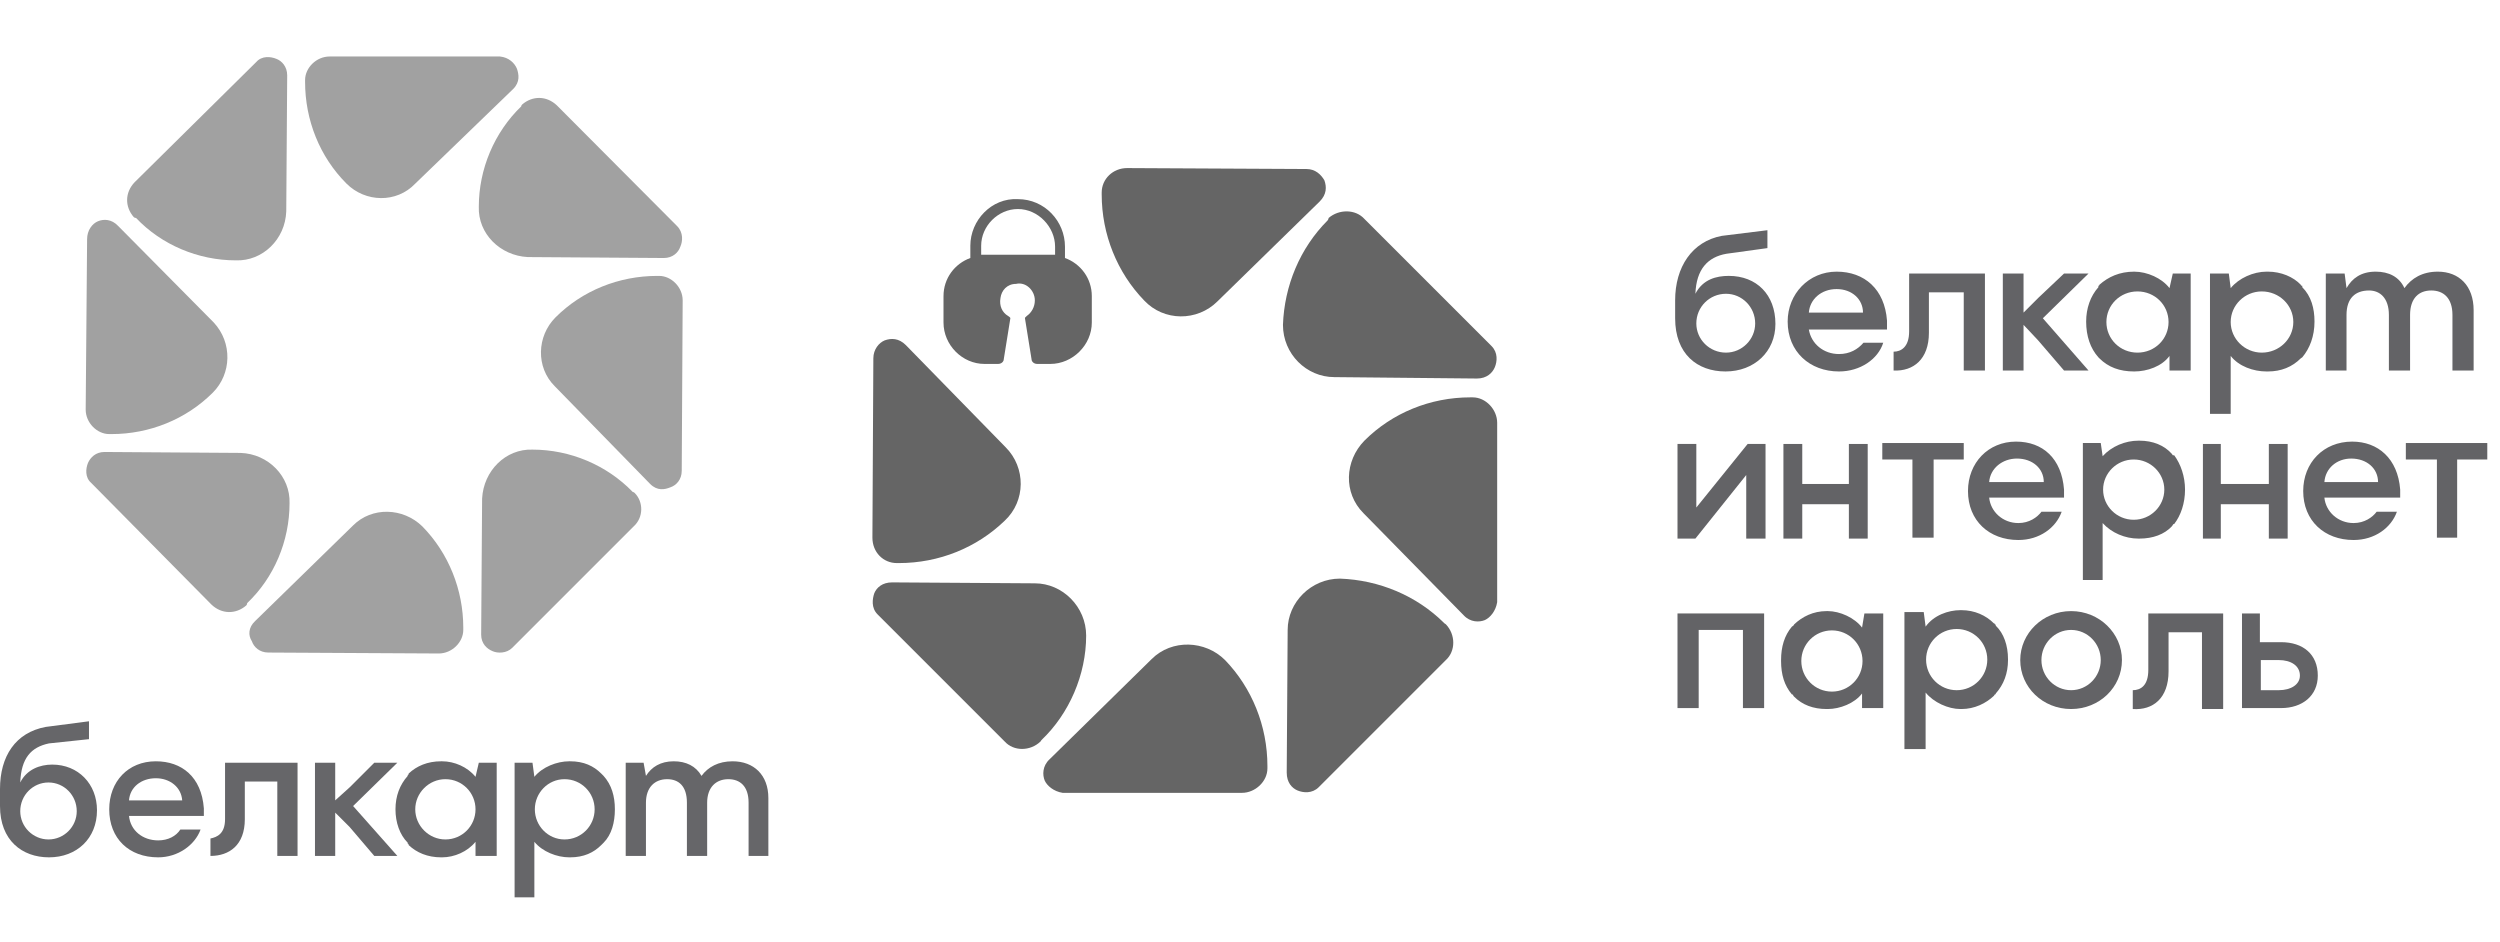 <?xml version="1.0" encoding="UTF-8"?> <svg xmlns="http://www.w3.org/2000/svg" width="531" height="200" viewBox="0 0 531 200" fill="none"><path d="M260.2 140.2C256 136 248.9 135.7 244.6 140L222.9 161.3C221.4 162.7 221.4 164.6 221.9 165.8C222.4 166.9 223.8 168.1 225.7 168.4H263.8C266.6 168.4 269.2 166 269.2 163.2C269.2 163 269.2 162.834 269.2 162.7C269.2 154.2 265.9 146.1 260.2 140.2Z" fill="#656565"></path><path d="M230.7 134.999C230.7 128.899 225.7 123.899 219.8 123.899L189.5 123.699C187.4 123.699 186.2 124.799 185.7 125.999C185.3 127.199 185 129.099 186.4 130.499L213.4 157.499C215.3 159.599 218.8 159.599 221 157.499C221 157.499 221.067 157.399 221.2 157.199C227.1 151.599 230.7 143.299 230.7 134.999Z" fill="#656565"></path><path d="M213.4 110.599C217.9 106.399 217.9 99.299 213.6 94.999L192.4 73.299C190.9 71.799 189.3 71.799 187.9 72.299C186.7 72.799 185.5 74.199 185.5 76.099L185.3 114.199C185.3 117.299 187.6 119.599 190.5 119.599C190.633 119.599 190.766 119.599 190.9 119.599C199.5 119.599 207.5 116.299 213.4 110.599Z" fill="#656565"></path><path d="M243 63.799C247.2 68.299 254.3 68.299 258.6 63.999L280.3 42.799C281.8 41.299 281.8 39.699 281.3 38.299C280.6 37.099 279.4 35.899 277.5 35.899L239.4 35.699C236.4 35.699 234 37.999 234 40.899C234 41.033 234 41.166 234 41.299C234 49.799 237.3 57.899 243 63.799Z" fill="#656565"></path><path d="M272.5 68.999C272.5 75.199 277.5 80.099 283.4 80.099L313.7 80.399C315.8 80.399 317 79.199 317.5 77.999C318 76.799 318.2 74.899 316.8 73.499L289.8 46.499C287.9 44.399 284.4 44.399 282.2 46.299C282.2 46.433 282.133 46.599 282 46.799C276.1 52.699 272.8 60.699 272.5 68.999Z" fill="#656565"></path><path d="M289.8 93.598C285.6 97.898 285.3 104.698 289.6 108.998L310.9 130.698C312.3 132.198 314.2 132.198 315.4 131.698C316.5 131.198 317.7 129.798 318 127.898V89.798C318 86.998 315.6 84.398 312.8 84.398C312.6 84.398 312.433 84.398 312.3 84.398C303.8 84.398 295.7 87.698 289.8 93.598Z" fill="#656565"></path><path d="M284.6 122.898C278.5 122.898 273.5 127.898 273.5 133.798L273.3 164.098C273.3 166.198 274.4 167.398 275.6 167.898C276.8 168.398 278.7 168.598 280.1 167.198L307.1 140.198C309.2 138.298 309.2 134.798 307.1 132.598C307.1 132.598 307 132.532 306.8 132.398C300.9 126.498 292.9 123.198 284.6 122.898Z" fill="#656565"></path><path fill-rule="evenodd" clip-rule="evenodd" d="M231.9 62.898V68.499C231.9 73.299 227.8 77.299 223.1 77.299H220.3C219.6 77.299 219.1 76.799 219.1 76.299L217.7 67.599C217.7 67.465 217.833 67.299 218.1 67.099C219.1 66.398 219.8 65.198 219.8 63.798C219.8 61.699 217.9 59.798 215.8 60.298C213.9 60.298 212.7 61.699 212.5 63.298C212.2 64.999 212.9 66.398 214.1 67.099C214.433 67.299 214.6 67.465 214.6 67.599L213.2 76.299C213.2 76.799 212.7 77.299 212 77.299H209.1C204.4 77.299 200.4 73.299 200.4 68.499V62.898C200.4 59.099 202.8 55.998 206.1 54.798V52.199C206.1 46.798 210.6 41.998 216.2 42.298C221.9 42.298 226.2 46.998 226.2 52.398V54.798C229.5 55.998 231.9 59.099 231.9 62.898ZM224.1 52.398C224.1 48.199 220.5 44.398 216.2 44.398C212 44.398 208.4 47.998 208.4 52.199V54.099C208.6 54.099 208.833 54.099 209.1 54.099C209.4 54.099 223.8 54.099 224.1 54.099V52.398Z" fill="#656565"></path><path fill-rule="evenodd" clip-rule="evenodd" d="M377.1 68.798C377.1 74.698 372.6 78.898 366.5 78.898C360.5 78.898 355.8 75.198 355.8 67.598V63.798C355.8 56.698 359.4 51.298 365.7 50.098L375.4 48.898V52.698L366.7 53.898C362.7 54.598 360.3 57.198 360.1 62.398C361.7 59.298 364.6 58.598 367.2 58.598C373.1 58.598 377.1 62.598 377.1 68.798ZM372.8 68.698C372.8 65.198 370 62.398 366.6 62.398C363.1 62.398 360.3 65.198 360.3 68.698C360.3 72.098 363.1 74.898 366.6 74.898C370 74.898 372.8 72.098 372.8 68.698Z" fill="#636366"></path><path fill-rule="evenodd" clip-rule="evenodd" d="M384.2 69.999C384.7 72.999 387.3 75.199 390.6 75.199C392.9 75.199 394.6 74.199 395.8 72.799H400C398.9 76.299 395.1 78.899 390.6 78.899C384.4 78.899 379.7 74.699 379.7 68.299C379.7 62.399 384.2 57.699 390.1 57.699C396 57.699 400.3 61.399 400.8 68.099C400.8 68.566 400.8 69.199 400.8 69.999H384.2ZM395.7 66.399C395.7 63.599 393.4 61.399 390.1 61.399C386.8 61.399 384.4 63.599 384.2 66.399H395.7Z" fill="#636366"></path><path d="M402.2 74.698C403.8 74.698 405.5 73.698 405.5 70.398V58.098H421.6V78.698H417.1V62.098H409.7V70.698C409.7 76.298 406.4 78.898 402.2 78.698V74.698Z" fill="#636366"></path><path d="M433.9 67.598L443.6 58.098H438.4L432.9 63.298L429.8 66.398V58.098H425.6H425.4V78.698H425.6H429.8V68.998L432.9 72.298L438.4 78.698H443.6L433.9 67.598Z" fill="#636366"></path><path fill-rule="evenodd" clip-rule="evenodd" d="M465.3 58.099V78.699H460.8V75.599C459.2 77.799 456.1 78.899 453.3 78.899C450.2 78.899 447.8 77.999 445.9 76.099C445.9 76.099 445.833 76.033 445.7 75.899C444 73.999 443.1 71.399 443.1 68.299C443.1 65.499 444 62.899 445.7 60.999C445.7 60.999 445.7 60.899 445.7 60.699C445.833 60.699 445.9 60.633 445.9 60.499C447.8 58.799 450.2 57.699 453.3 57.699C456.1 57.699 459.2 59.099 460.8 61.199L461.5 58.099H465.3ZM460.6 68.399C460.6 64.799 457.7 61.899 454 61.899C450.3 61.899 447.4 64.799 447.4 68.399C447.4 71.999 450.3 74.899 454 74.899C457.7 74.899 460.6 71.999 460.6 68.399Z" fill="#636366"></path><path fill-rule="evenodd" clip-rule="evenodd" d="M473.4 58.099L473.8 61.199C475.5 59.099 478.6 57.699 481.4 57.699C481.4 57.699 481.5 57.699 481.7 57.699C484.5 57.699 487.1 58.799 488.7 60.499C488.7 60.633 488.8 60.699 489 60.699C489 60.899 489 60.999 489 60.999C490.9 62.899 491.6 65.499 491.6 68.299C491.6 71.399 490.6 73.999 489 75.899C488.8 76.033 488.7 76.099 488.7 76.099C486.833 77.966 484.5 78.899 481.7 78.899C481.5 78.899 481.4 78.899 481.4 78.899C478.6 78.899 475.5 77.799 473.8 75.599V87.899H469.4V58.099H473.4ZM487.1 68.399C487.1 64.799 484.1 61.899 480.4 61.899C476.8 61.899 473.8 64.799 473.8 68.399C473.8 71.999 476.8 74.899 480.4 74.899C484.1 74.899 487.1 71.999 487.1 68.399Z" fill="#636366"></path><path d="M525.4 65.899V78.699H520.9V66.899C520.9 63.299 519 61.699 516.4 61.699C513.8 61.699 511.9 63.299 511.9 66.899V78.699H507.4V66.899C507.4 63.299 505.5 61.699 503.2 61.699C500.3 61.699 498.4 63.299 498.4 66.899V78.699H494V58.099H498L498.4 61.199C499.6 59.099 501.5 57.699 504.6 57.699C507.4 57.699 509.6 58.799 510.7 61.199C512.2 59.099 514.5 57.699 517.8 57.699C522.3 57.699 525.4 60.699 525.4 65.899Z" fill="#636366"></path><path d="M371.2 94.297H375V114.397H370.9V100.897L360.1 114.397H356.3V94.297H360.3V107.797L371.2 94.297Z" fill="#636366"></path><path d="M392.7 94.297H396.7V114.397H392.7V107.097H382.8V114.397H378.8V94.297H382.8V102.797H392.7V94.297Z" fill="#636366"></path><path d="M517.6 114.198V97.598H511V94.098H528.3V97.598H521.9V114.198H517.6Z" fill="#636366"></path><path fill-rule="evenodd" clip-rule="evenodd" d="M422.5 105.697C422.8 108.697 425.4 111.097 428.7 111.097C431 111.097 432.7 109.897 433.6 108.697H437.9C436.7 112.097 433.2 114.697 428.7 114.697C422.5 114.697 418 110.597 418 104.297C418 98.297 422.3 93.797 428.2 93.797C433.9 93.797 437.9 97.397 438.4 103.997C438.4 104.464 438.4 105.03 438.4 105.697H422.5ZM434.1 102.397C434.1 99.497 431.7 97.397 428.4 97.397C425.3 97.397 422.7 99.497 422.5 102.397H434.1Z" fill="#636366"></path><path fill-rule="evenodd" clip-rule="evenodd" d="M493.7 105.697C494 108.697 496.6 111.097 499.9 111.097C502.2 111.097 503.9 109.897 504.8 108.697H509.1C507.9 112.097 504.4 114.697 499.9 114.697C493.7 114.697 489.2 110.597 489.2 104.297C489.2 98.297 493.5 93.797 499.6 93.797C505.1 93.797 509.3 97.397 509.8 103.997C509.8 104.464 509.8 105.03 509.8 105.697H493.7ZM505.1 102.397C505.1 99.497 502.7 97.397 499.4 97.397C496.3 97.397 493.9 99.497 493.7 102.397H505.1Z" fill="#636366"></path><path d="M481.9 94.297H485.9V114.397H481.9V107.097H471.7V114.397H467.9V94.297H471.7V102.797H481.9V94.297Z" fill="#636366"></path><path d="M406.2 114.198V97.598H399.8V94.098H417.1V97.598H410.7V114.198H406.2Z" fill="#636366"></path><path fill-rule="evenodd" clip-rule="evenodd" d="M446.2 94.098L446.6 96.898C448.5 94.798 451.4 93.598 454.2 93.598C454.2 93.598 454.267 93.598 454.4 93.598C457.3 93.598 459.7 94.598 461.3 96.398C461.3 96.398 461.367 96.498 461.5 96.698C461.5 96.698 461.6 96.698 461.8 96.698C463.2 98.598 464.1 101.198 464.1 103.998C464.1 106.898 463.2 109.498 461.8 111.298C461.6 111.298 461.5 111.398 461.5 111.598C461.367 111.598 461.3 111.664 461.3 111.798C459.7 113.498 457.3 114.398 454.4 114.398C454.267 114.398 454.2 114.398 454.2 114.398C451.4 114.398 448.5 113.198 446.6 111.098V123.198H442.4V94.098H446.2ZM459.7 103.998C459.7 100.498 456.8 97.598 453.2 97.598C449.6 97.598 446.7 100.498 446.7 103.998C446.7 107.498 449.6 110.398 453.2 110.398C456.8 110.398 459.7 107.498 459.7 103.998Z" fill="#636366"></path><path d="M374.7 130.297V150.397H370.2V133.797H360.8V150.397H356.3V130.297H374.7Z" fill="#636366"></path><path fill-rule="evenodd" clip-rule="evenodd" d="M484.5 136.397C489.2 136.397 492.3 138.997 492.3 143.497C492.3 147.797 489 150.397 484.5 150.397H476.2V130.297H480V136.397H484.5ZM484 146.597C486.6 146.597 488.5 145.397 488.5 143.497C488.5 141.397 486.6 140.197 484 140.197H480.2V146.597H484Z" fill="#636366"></path><path fill-rule="evenodd" clip-rule="evenodd" d="M396 130.297H400V150.397H395.5V147.297C393.9 149.397 390.8 150.597 388.2 150.597C388.066 150.597 388 150.597 388 150.597C385.1 150.597 382.8 149.697 381.1 147.997C380.966 147.864 380.9 147.797 380.9 147.797C380.9 147.597 380.8 147.497 380.6 147.497C379 145.597 378.3 143.297 378.3 140.397V140.197C378.3 137.397 379 134.997 380.6 133.097C380.8 132.964 380.9 132.897 380.9 132.897C380.9 132.897 380.966 132.797 381.1 132.597C382.8 130.997 385.1 129.797 388 129.797C388 129.797 388.066 129.797 388.2 129.797C390.8 129.797 393.9 131.197 395.5 133.297L396 130.297ZM395.6 140.397C395.6 136.797 392.7 133.897 389.1 133.897C385.5 133.897 382.6 136.797 382.6 140.397C382.6 143.997 385.5 146.897 389.1 146.897C392.7 146.897 395.6 143.997 395.6 140.397Z" fill="#636366"></path><path fill-rule="evenodd" clip-rule="evenodd" d="M408.6 129.998L409 133.098C410.7 130.698 413.8 129.598 416.4 129.598C416.533 129.598 416.6 129.598 416.6 129.598C419.4 129.598 421.8 130.698 423.5 132.398C423.633 132.398 423.7 132.464 423.7 132.598C423.833 132.598 423.9 132.698 423.9 132.898C425.6 134.498 426.5 137.098 426.5 139.998V140.198C426.5 142.998 425.6 145.398 423.9 147.298C423.9 147.431 423.833 147.498 423.7 147.498C423.7 147.498 423.633 147.598 423.5 147.798C421.8 149.398 419.4 150.598 416.6 150.598C416.6 150.598 416.533 150.598 416.4 150.598C413.8 150.598 410.7 149.198 409 147.098V159.098H404.5V129.998H408.6ZM422.1 140.098C422.1 136.498 419.2 133.598 415.6 133.598C412 133.598 409.1 136.498 409.1 140.098C409.1 143.698 412 146.598 415.6 146.598C419.2 146.598 422.1 143.698 422.1 140.098Z" fill="#636366"></path><path d="M453 146.597C454.7 146.597 456.3 145.597 456.3 142.297V130.297H472.2V150.597H467.7V134.297H460.6V142.597C460.6 148.297 457.3 150.897 453 150.597V146.597Z" fill="#636366"></path><path fill-rule="evenodd" clip-rule="evenodd" d="M439.9 150.597C433.9 150.597 429.1 145.997 429.1 140.197C429.1 134.497 433.9 129.797 439.9 129.797C445.9 129.797 450.7 134.497 450.7 140.197C450.7 145.997 445.9 150.597 439.9 150.597ZM446.2 140.197C446.2 136.697 443.4 133.797 439.9 133.797C436.4 133.797 433.6 136.697 433.6 140.197C433.6 143.697 436.4 146.597 439.9 146.597C443.4 146.597 446.2 143.697 446.2 140.197Z" fill="#636366"></path><path fill-rule="evenodd" clip-rule="evenodd" d="M20.6 172.099C20.6 178.099 16.3 182.099 10.4 182.099C4.7 182.099 0 178.499 0 171.199V167.599C0 160.599 3.3 155.599 9.7 154.399L18.9 153.199V156.999L10.4 157.899C6.6 158.699 4.5 160.999 4.3 166.199C5.7 163.399 8.5 162.399 11.1 162.399C16.6 162.399 20.6 166.499 20.6 172.099ZM16.3 172.299C16.3 168.899 13.6 166.199 10.3 166.199C7 166.199 4.3 168.899 4.3 172.299C4.3 175.599 7 178.299 10.3 178.299C13.6 178.299 16.3 175.599 16.3 172.299Z" fill="#666669"></path><path fill-rule="evenodd" clip-rule="evenodd" d="M27.4 173.299C27.7 176.399 30.3 178.499 33.6 178.499C35.7 178.499 37.4 177.599 38.3 176.199H42.6C41.4 179.499 37.8 182.099 33.6 182.099C27.4 182.099 23.2 178.099 23.2 171.899C23.2 165.999 27.2 161.699 33.1 161.699C38.6 161.699 42.8 164.999 43.3 171.699C43.3 172.166 43.3 172.699 43.3 173.299H27.4ZM38.7 169.999C38.5 167.199 36.1 165.299 33.1 165.299C30 165.299 27.6 167.199 27.4 169.999H38.7Z" fill="#666669"></path><path d="M44.7 178.1C46.1 177.8 47.8 177.1 47.8 174V162H63.2V181.8H58.9V166H52V174C52 179.5 48.7 181.8 44.7 181.8V178.1Z" fill="#666669"></path><path d="M75 171.2L84.4 162H79.5L74.3 167.2L71.2 170V162H67.2H66.9V181.8H67.2H71.2V172.6L74.3 175.7L79.5 181.8H84.4L75 171.2Z" fill="#666669"></path><path fill-rule="evenodd" clip-rule="evenodd" d="M105.5 161.999V181.799H101V178.799C99.3 180.899 96.5 182.099 93.9 182.099C93.767 182.099 93.7 182.099 93.7 182.099C90.8 182.099 88.5 181.099 86.8 179.499C86.8 179.299 86.733 179.199 86.6 179.199C86.6 179.066 86.6 178.999 86.6 178.999C84.9 177.299 84 174.699 84 171.899C84 169.099 84.9 166.699 86.6 164.799C86.6 164.799 86.6 164.733 86.6 164.599C86.733 164.599 86.8 164.499 86.8 164.299C88.5 162.699 90.8 161.699 93.7 161.699C93.7 161.699 93.767 161.699 93.9 161.699C96.5 161.699 99.3 162.899 101 164.999L101.7 161.999H105.5ZM101 171.899C101 168.399 98.2 165.499 94.6 165.499C91.1 165.499 88.2 168.399 88.2 171.899C88.2 175.399 91.1 178.299 94.6 178.299C98.2 178.299 101 175.399 101 171.899Z" fill="#666669"></path><path fill-rule="evenodd" clip-rule="evenodd" d="M113.1 161.999L113.5 164.999C115.2 162.899 118.3 161.699 120.9 161.699C120.9 161.699 120.966 161.699 121.1 161.699C124 161.699 126.1 162.699 127.7 164.299C127.9 164.499 128 164.599 128 164.599C128.133 164.733 128.2 164.799 128.2 164.799C129.9 166.699 130.6 169.099 130.6 171.899C130.6 174.699 129.9 177.299 128.2 178.999C128.2 178.999 128.133 179.066 128 179.199C128 179.199 127.9 179.299 127.7 179.499C126.1 181.099 124 182.099 121.1 182.099C120.966 182.099 120.9 182.099 120.9 182.099C118.3 182.099 115.2 180.899 113.5 178.799V190.599H109.3V161.999H113.1ZM126.3 171.899C126.3 168.399 123.5 165.499 119.9 165.499C116.4 165.499 113.6 168.399 113.6 171.899C113.6 175.399 116.4 178.299 119.9 178.299C123.5 178.299 126.3 175.399 126.3 171.899Z" fill="#666669"></path><path d="M163.2 169.499V181.799H159V170.499C159 166.899 157.1 165.499 154.7 165.499C152.1 165.499 150.2 167.199 150.2 170.499V181.799H145.9V170.499C145.9 166.899 144.1 165.499 141.7 165.499C139.1 165.499 137.2 167.199 137.2 170.499V181.799H132.9V161.999H136.7L137.2 164.799C138.4 162.899 140.3 161.699 143.1 161.699C145.7 161.699 147.8 162.699 149 164.799C150.4 162.899 152.6 161.699 155.6 161.699C160.1 161.699 163.2 164.599 163.2 169.499Z" fill="#666669"></path><path d="M75 111.601L54.2 131.901C52.7 133.301 52.7 135.001 53.5 136.201C53.9 137.401 55.1 138.601 57 138.601L93.2 138.801C96 138.801 98.4 136.401 98.4 133.801C98.4 133.668 98.4 133.501 98.4 133.301C98.4 125.301 95.3 117.501 89.7 111.801C85.6 107.801 79 107.601 75 111.601Z" fill="#A1A1A1"></path><path d="M51.1 96.2L22.2 96C20.3 96 19.2 97.2 18.7 98.3C18.2 99.5 18 101.4 19.4 102.6L44.9 128.4C47.1 130.5 50.1 130.5 52.3 128.6C52.434 128.467 52.5 128.3 52.5 128.1C58.2 122.7 61.5 114.9 61.5 106.9C61.7 101.2 57 96.4 51.1 96.2Z" fill="#A1A1A1"></path><path d="M23.2 92.198C23.334 92.198 23.5 92.198 23.7 92.198C31.7 92.198 39.5 89.098 45.2 83.398C49.2 79.398 49.4 72.798 45.4 68.498L25.1 47.998C23.7 46.498 22 46.498 20.8 46.998C19.6 47.498 18.5 48.898 18.5 50.798L18.2 86.998C18.2 89.798 20.6 92.198 23.2 92.198Z" fill="#A1A1A1"></path><path d="M28.9 46.3C34.3 52 42.1 55.3 50.1 55.3C55.8 55.5 60.6 50.8 60.8 44.9L61 16C61 14.1 59.8 12.9 58.7 12.5C57.5 12 55.6 11.8 54.4 13.2L28.6 38.7C26.5 40.9 26.5 43.9 28.4 46.1C28.533 46.234 28.7 46.3 28.9 46.3Z" fill="#A1A1A1"></path><path d="M88.2 39L109 18.9C110.5 17.4 110.2 15.8 109.8 14.6C109.3 13.4 108.1 12.2 106.2 12H70C67.2 12 64.8 14.4 64.8 17C64.8 17.133 64.8 17.267 64.8 17.4C64.8 25.5 67.9 33.3 73.6 39C77.6 43 84.2 43.2 88.2 39Z" fill="#A1A1A1"></path><path d="M112.1 54.602L141 54.802C142.9 54.802 144.1 53.602 144.5 52.402C145 51.302 145.2 49.402 143.8 48.002L118.3 22.402C116.1 20.302 113.1 20.302 110.9 22.202C110.767 22.335 110.7 22.468 110.7 22.602C105 28.102 101.7 35.902 101.7 43.902C101.5 49.602 106.2 54.302 112.1 54.602Z" fill="#A1A1A1"></path><path d="M140 58.602C139.867 58.602 139.734 58.602 139.6 58.602C131.5 58.602 123.7 61.702 118 67.402C114 71.402 113.8 78.002 117.8 82.002L138.1 102.802C139.6 104.302 141.2 104.002 142.4 103.502C143.6 103.102 144.8 101.902 144.8 100.002L145 63.802C145 61.002 142.6 58.602 140 58.602Z" fill="#A1A1A1"></path><path d="M134.4 104.498C128.9 98.798 121.1 95.498 113.1 95.498C107.4 95.298 102.7 99.998 102.4 105.898L102.2 134.798C102.2 136.698 103.4 137.798 104.6 138.298C105.7 138.798 107.6 138.798 108.8 137.598L134.6 111.798C136.7 109.898 136.7 106.598 134.8 104.698C134.667 104.565 134.534 104.498 134.4 104.498Z" fill="#A1A1A1"></path></svg> 